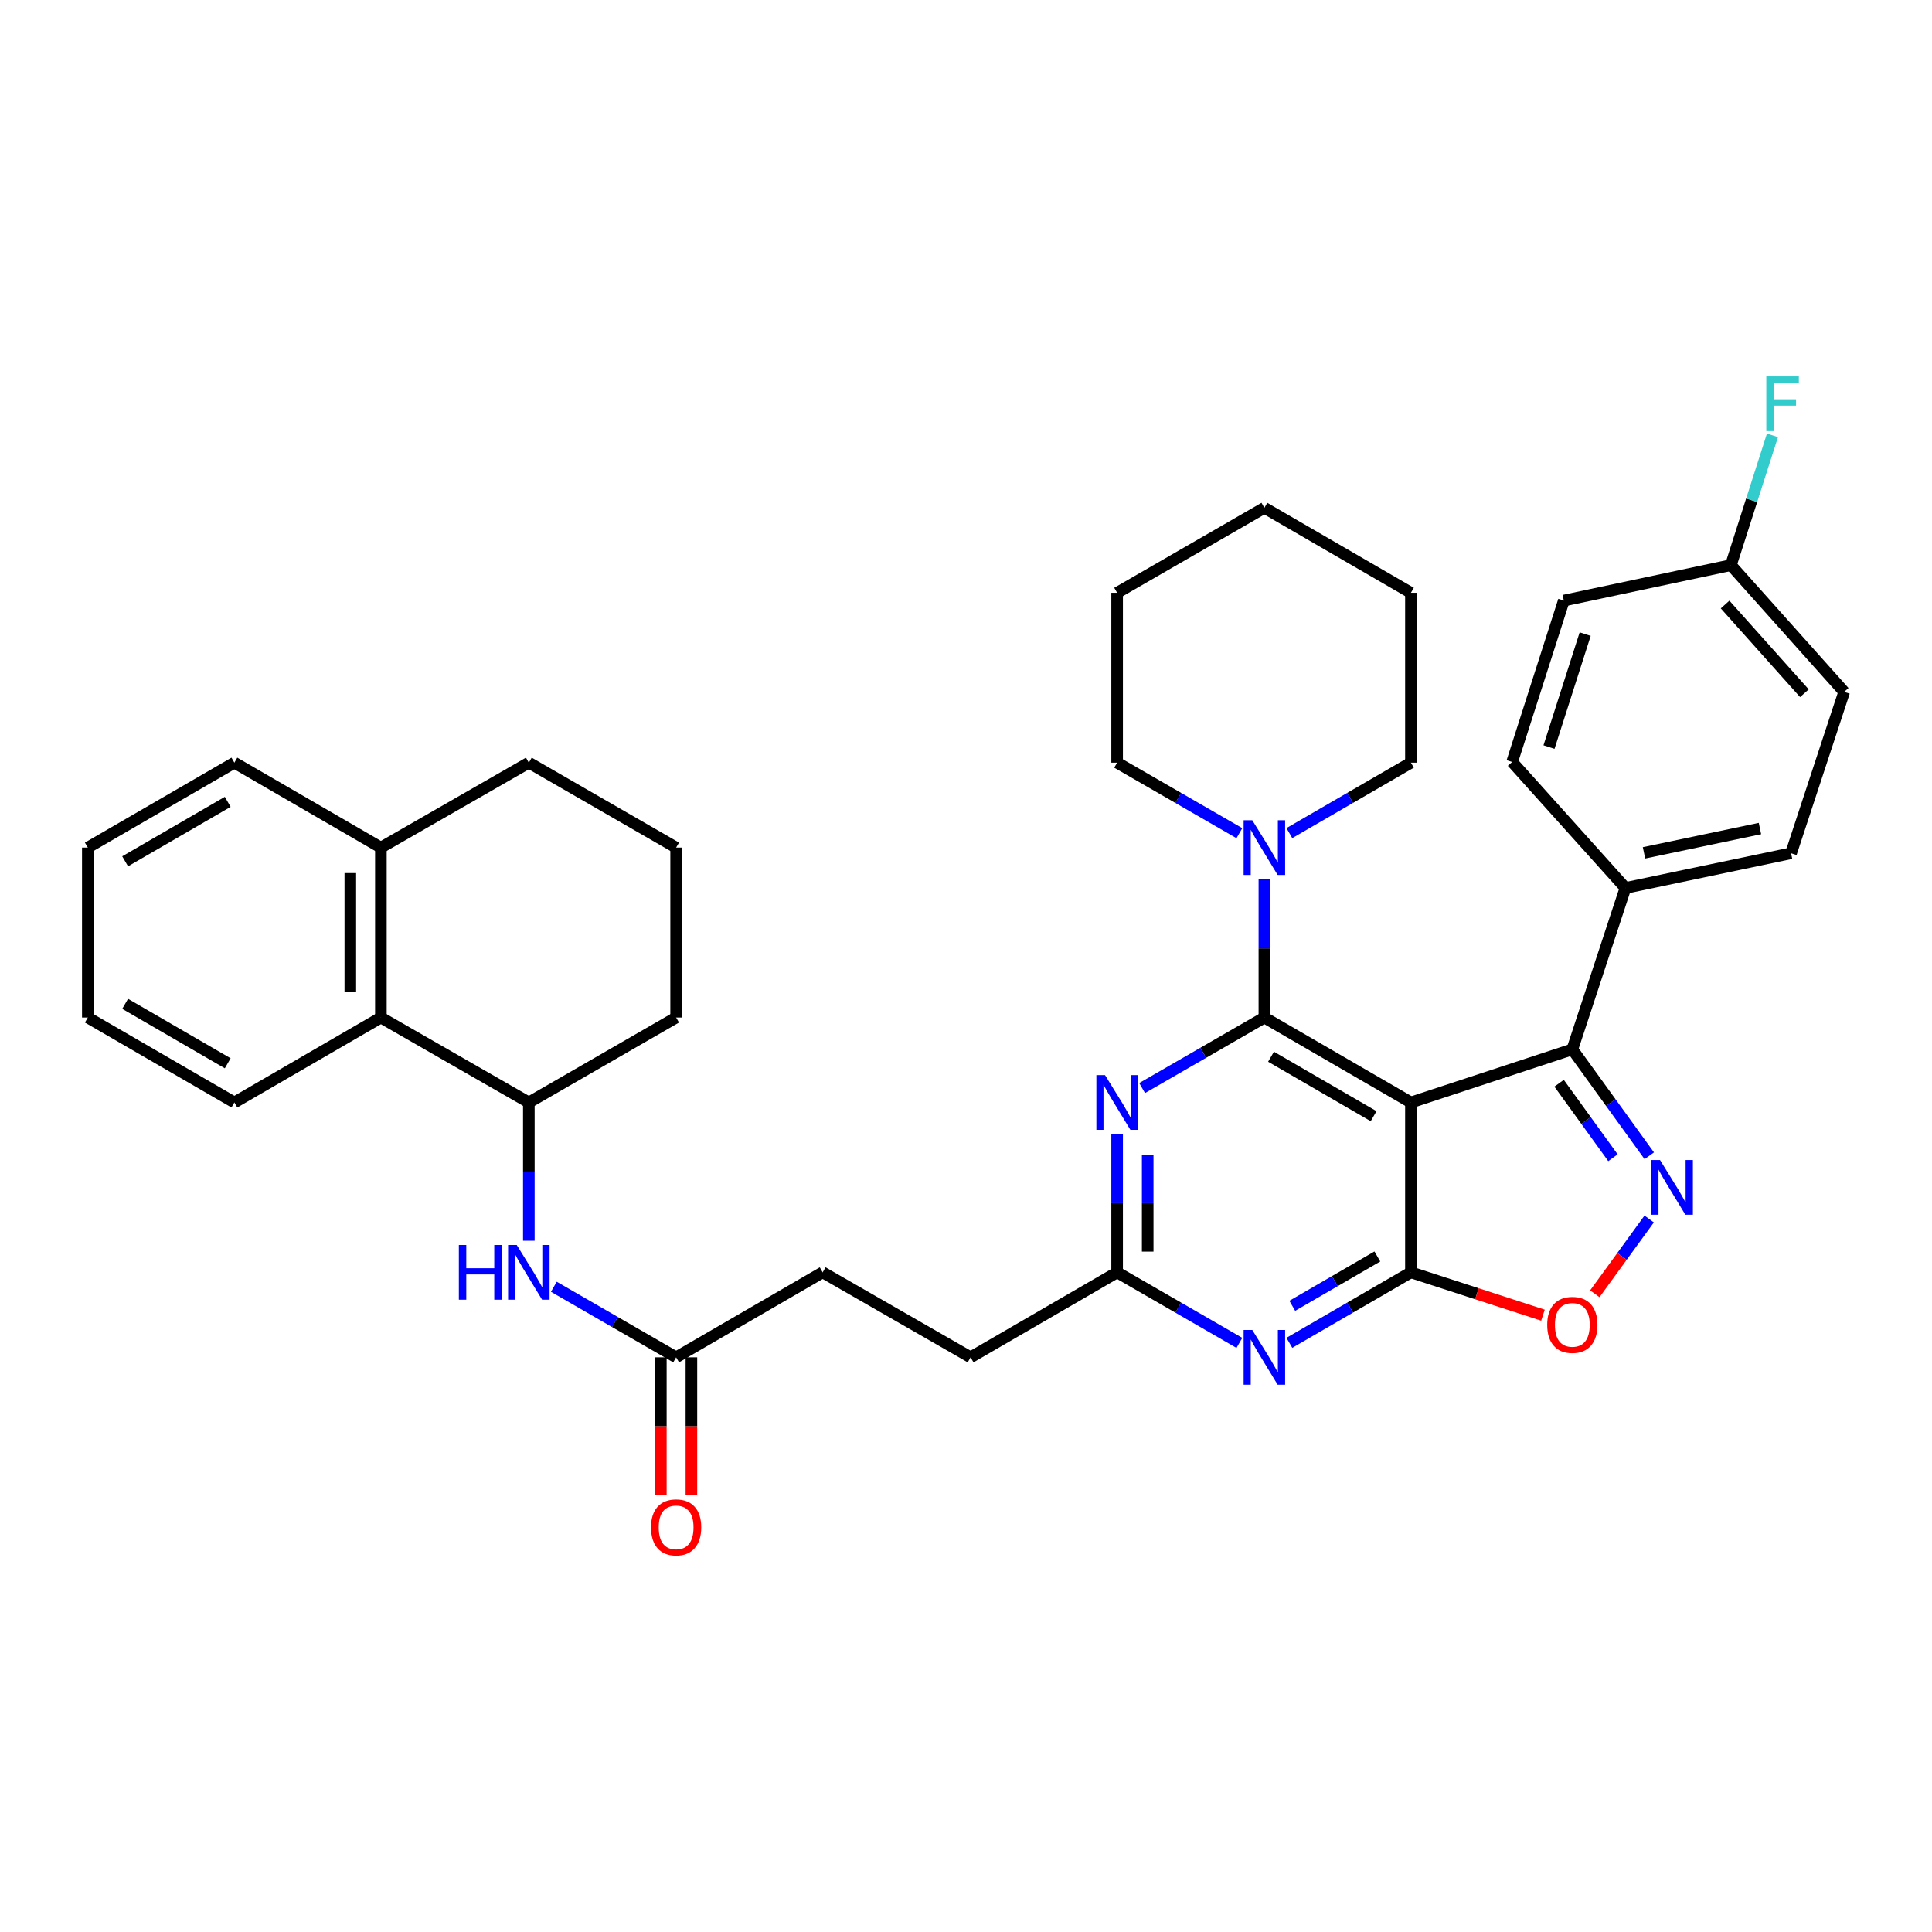 <?xml version='1.0' encoding='iso-8859-1'?>
<svg version='1.1' baseProfile='full'
              xmlns='http://www.w3.org/2000/svg'
                      xmlns:rdkit='http://www.rdkit.org/xml'
                      xmlns:xlink='http://www.w3.org/1999/xlink'
                  xml:space='preserve'
width='1000px' height='1000px' viewBox='0 0 1000 1000'>
<!-- END OF HEADER -->
<rect style='opacity:1.0;fill:#FFFFFF;stroke:none' width='1000' height='1000' x='0' y='0'> </rect>
<path class='bond-0' d='M 730.292,570.637 L 654.442,526.669' style='fill:none;fill-rule:evenodd;stroke:#000000;stroke-width:6px;stroke-linecap:butt;stroke-linejoin:miter;stroke-opacity:1' />
<path class='bond-0' d='M 710.98,577.731 L 657.885,546.953' style='fill:none;fill-rule:evenodd;stroke:#000000;stroke-width:6px;stroke-linecap:butt;stroke-linejoin:miter;stroke-opacity:1' />
<path class='bond-1' d='M 730.292,570.637 L 730.292,658.565' style='fill:none;fill-rule:evenodd;stroke:#000000;stroke-width:6px;stroke-linecap:butt;stroke-linejoin:miter;stroke-opacity:1' />
<path class='bond-3' d='M 730.292,570.637 L 813.833,543.15' style='fill:none;fill-rule:evenodd;stroke:#000000;stroke-width:6px;stroke-linecap:butt;stroke-linejoin:miter;stroke-opacity:1' />
<path class='bond-4' d='M 654.442,526.669 L 622.803,544.921' style='fill:none;fill-rule:evenodd;stroke:#000000;stroke-width:6px;stroke-linecap:butt;stroke-linejoin:miter;stroke-opacity:1' />
<path class='bond-4' d='M 622.803,544.921 L 591.163,563.173' style='fill:none;fill-rule:evenodd;stroke:#0000FF;stroke-width:6px;stroke-linecap:butt;stroke-linejoin:miter;stroke-opacity:1' />
<path class='bond-7' d='M 654.442,526.669 L 654.442,490.871' style='fill:none;fill-rule:evenodd;stroke:#000000;stroke-width:6px;stroke-linecap:butt;stroke-linejoin:miter;stroke-opacity:1' />
<path class='bond-7' d='M 654.442,490.871 L 654.442,455.074' style='fill:none;fill-rule:evenodd;stroke:#0000FF;stroke-width:6px;stroke-linecap:butt;stroke-linejoin:miter;stroke-opacity:1' />
<path class='bond-5' d='M 730.292,658.565 L 698.833,676.808' style='fill:none;fill-rule:evenodd;stroke:#000000;stroke-width:6px;stroke-linecap:butt;stroke-linejoin:miter;stroke-opacity:1' />
<path class='bond-5' d='M 698.833,676.808 L 667.374,695.051' style='fill:none;fill-rule:evenodd;stroke:#0000FF;stroke-width:6px;stroke-linecap:butt;stroke-linejoin:miter;stroke-opacity:1' />
<path class='bond-5' d='M 712.917,650.35 L 690.896,663.121' style='fill:none;fill-rule:evenodd;stroke:#000000;stroke-width:6px;stroke-linecap:butt;stroke-linejoin:miter;stroke-opacity:1' />
<path class='bond-5' d='M 690.896,663.121 L 668.875,675.891' style='fill:none;fill-rule:evenodd;stroke:#0000FF;stroke-width:6px;stroke-linecap:butt;stroke-linejoin:miter;stroke-opacity:1' />
<path class='bond-6' d='M 730.292,658.565 L 764.465,669.653' style='fill:none;fill-rule:evenodd;stroke:#000000;stroke-width:6px;stroke-linecap:butt;stroke-linejoin:miter;stroke-opacity:1' />
<path class='bond-6' d='M 764.465,669.653 L 798.638,680.742' style='fill:none;fill-rule:evenodd;stroke:#FF0000;stroke-width:6px;stroke-linecap:butt;stroke-linejoin:miter;stroke-opacity:1' />
<path class='bond-2' d='M 853.661,598.232 L 833.747,570.691' style='fill:none;fill-rule:evenodd;stroke:#0000FF;stroke-width:6px;stroke-linecap:butt;stroke-linejoin:miter;stroke-opacity:1' />
<path class='bond-2' d='M 833.747,570.691 L 813.833,543.15' style='fill:none;fill-rule:evenodd;stroke:#000000;stroke-width:6px;stroke-linecap:butt;stroke-linejoin:miter;stroke-opacity:1' />
<path class='bond-2' d='M 834.865,599.241 L 820.925,579.962' style='fill:none;fill-rule:evenodd;stroke:#0000FF;stroke-width:6px;stroke-linecap:butt;stroke-linejoin:miter;stroke-opacity:1' />
<path class='bond-2' d='M 820.925,579.962 L 806.986,560.683' style='fill:none;fill-rule:evenodd;stroke:#000000;stroke-width:6px;stroke-linecap:butt;stroke-linejoin:miter;stroke-opacity:1' />
<path class='bond-36' d='M 853.605,630.953 L 839.538,650.308' style='fill:none;fill-rule:evenodd;stroke:#0000FF;stroke-width:6px;stroke-linecap:butt;stroke-linejoin:miter;stroke-opacity:1' />
<path class='bond-36' d='M 839.538,650.308 L 825.47,669.662' style='fill:none;fill-rule:evenodd;stroke:#FF0000;stroke-width:6px;stroke-linecap:butt;stroke-linejoin:miter;stroke-opacity:1' />
<path class='bond-13' d='M 813.833,543.15 L 841.32,459.618' style='fill:none;fill-rule:evenodd;stroke:#000000;stroke-width:6px;stroke-linecap:butt;stroke-linejoin:miter;stroke-opacity:1' />
<path class='bond-37' d='M 578.223,586.995 L 578.223,622.78' style='fill:none;fill-rule:evenodd;stroke:#0000FF;stroke-width:6px;stroke-linecap:butt;stroke-linejoin:miter;stroke-opacity:1' />
<path class='bond-37' d='M 578.223,622.78 L 578.223,658.565' style='fill:none;fill-rule:evenodd;stroke:#000000;stroke-width:6px;stroke-linecap:butt;stroke-linejoin:miter;stroke-opacity:1' />
<path class='bond-37' d='M 594.045,597.731 L 594.045,622.78' style='fill:none;fill-rule:evenodd;stroke:#0000FF;stroke-width:6px;stroke-linecap:butt;stroke-linejoin:miter;stroke-opacity:1' />
<path class='bond-37' d='M 594.045,622.78 L 594.045,647.829' style='fill:none;fill-rule:evenodd;stroke:#000000;stroke-width:6px;stroke-linecap:butt;stroke-linejoin:miter;stroke-opacity:1' />
<path class='bond-8' d='M 641.502,695.083 L 609.863,676.824' style='fill:none;fill-rule:evenodd;stroke:#0000FF;stroke-width:6px;stroke-linecap:butt;stroke-linejoin:miter;stroke-opacity:1' />
<path class='bond-8' d='M 609.863,676.824 L 578.223,658.565' style='fill:none;fill-rule:evenodd;stroke:#000000;stroke-width:6px;stroke-linecap:butt;stroke-linejoin:miter;stroke-opacity:1' />
<path class='bond-24' d='M 667.374,431.22 L 698.833,412.988' style='fill:none;fill-rule:evenodd;stroke:#0000FF;stroke-width:6px;stroke-linecap:butt;stroke-linejoin:miter;stroke-opacity:1' />
<path class='bond-24' d='M 698.833,412.988 L 730.292,394.756' style='fill:none;fill-rule:evenodd;stroke:#000000;stroke-width:6px;stroke-linecap:butt;stroke-linejoin:miter;stroke-opacity:1' />
<path class='bond-25' d='M 641.503,431.252 L 609.863,413.004' style='fill:none;fill-rule:evenodd;stroke:#0000FF;stroke-width:6px;stroke-linecap:butt;stroke-linejoin:miter;stroke-opacity:1' />
<path class='bond-25' d='M 609.863,413.004 L 578.223,394.756' style='fill:none;fill-rule:evenodd;stroke:#000000;stroke-width:6px;stroke-linecap:butt;stroke-linejoin:miter;stroke-opacity:1' />
<path class='bond-18' d='M 578.223,658.565 L 502.382,702.55' style='fill:none;fill-rule:evenodd;stroke:#000000;stroke-width:6px;stroke-linecap:butt;stroke-linejoin:miter;stroke-opacity:1' />
<path class='bond-9' d='M 286.665,666.031 L 318.313,684.291' style='fill:none;fill-rule:evenodd;stroke:#0000FF;stroke-width:6px;stroke-linecap:butt;stroke-linejoin:miter;stroke-opacity:1' />
<path class='bond-9' d='M 318.313,684.291 L 349.962,702.55' style='fill:none;fill-rule:evenodd;stroke:#000000;stroke-width:6px;stroke-linecap:butt;stroke-linejoin:miter;stroke-opacity:1' />
<path class='bond-10' d='M 273.725,642.206 L 273.725,606.422' style='fill:none;fill-rule:evenodd;stroke:#0000FF;stroke-width:6px;stroke-linecap:butt;stroke-linejoin:miter;stroke-opacity:1' />
<path class='bond-10' d='M 273.725,606.422 L 273.725,570.637' style='fill:none;fill-rule:evenodd;stroke:#000000;stroke-width:6px;stroke-linecap:butt;stroke-linejoin:miter;stroke-opacity:1' />
<path class='bond-11' d='M 273.725,570.637 L 197.145,526.669' style='fill:none;fill-rule:evenodd;stroke:#000000;stroke-width:6px;stroke-linecap:butt;stroke-linejoin:miter;stroke-opacity:1' />
<path class='bond-26' d='M 273.725,570.637 L 349.962,526.669' style='fill:none;fill-rule:evenodd;stroke:#000000;stroke-width:6px;stroke-linecap:butt;stroke-linejoin:miter;stroke-opacity:1' />
<path class='bond-14' d='M 197.145,526.669 L 197.145,438.715' style='fill:none;fill-rule:evenodd;stroke:#000000;stroke-width:6px;stroke-linecap:butt;stroke-linejoin:miter;stroke-opacity:1' />
<path class='bond-14' d='M 181.323,513.476 L 181.323,451.908' style='fill:none;fill-rule:evenodd;stroke:#000000;stroke-width:6px;stroke-linecap:butt;stroke-linejoin:miter;stroke-opacity:1' />
<path class='bond-28' d='M 197.145,526.669 L 121.313,570.637' style='fill:none;fill-rule:evenodd;stroke:#000000;stroke-width:6px;stroke-linecap:butt;stroke-linejoin:miter;stroke-opacity:1' />
<path class='bond-12' d='M 349.962,702.55 L 425.811,658.565' style='fill:none;fill-rule:evenodd;stroke:#000000;stroke-width:6px;stroke-linecap:butt;stroke-linejoin:miter;stroke-opacity:1' />
<path class='bond-15' d='M 342.05,702.55 L 342.05,738.255' style='fill:none;fill-rule:evenodd;stroke:#000000;stroke-width:6px;stroke-linecap:butt;stroke-linejoin:miter;stroke-opacity:1' />
<path class='bond-15' d='M 342.05,738.255 L 342.05,773.96' style='fill:none;fill-rule:evenodd;stroke:#FF0000;stroke-width:6px;stroke-linecap:butt;stroke-linejoin:miter;stroke-opacity:1' />
<path class='bond-15' d='M 357.873,702.55 L 357.873,738.255' style='fill:none;fill-rule:evenodd;stroke:#000000;stroke-width:6px;stroke-linecap:butt;stroke-linejoin:miter;stroke-opacity:1' />
<path class='bond-15' d='M 357.873,738.255 L 357.873,773.96' style='fill:none;fill-rule:evenodd;stroke:#FF0000;stroke-width:6px;stroke-linecap:butt;stroke-linejoin:miter;stroke-opacity:1' />
<path class='bond-16' d='M 841.32,459.618 L 927.059,441.642' style='fill:none;fill-rule:evenodd;stroke:#000000;stroke-width:6px;stroke-linecap:butt;stroke-linejoin:miter;stroke-opacity:1' />
<path class='bond-16' d='M 850.934,441.436 L 910.951,428.853' style='fill:none;fill-rule:evenodd;stroke:#000000;stroke-width:6px;stroke-linecap:butt;stroke-linejoin:miter;stroke-opacity:1' />
<path class='bond-17' d='M 841.32,459.618 L 782.681,394.387' style='fill:none;fill-rule:evenodd;stroke:#000000;stroke-width:6px;stroke-linecap:butt;stroke-linejoin:miter;stroke-opacity:1' />
<path class='bond-30' d='M 197.145,438.715 L 121.313,394.756' style='fill:none;fill-rule:evenodd;stroke:#000000;stroke-width:6px;stroke-linecap:butt;stroke-linejoin:miter;stroke-opacity:1' />
<path class='bond-40' d='M 197.145,438.715 L 273.725,394.756' style='fill:none;fill-rule:evenodd;stroke:#000000;stroke-width:6px;stroke-linecap:butt;stroke-linejoin:miter;stroke-opacity:1' />
<path class='bond-22' d='M 927.059,441.642 L 954.545,358.11' style='fill:none;fill-rule:evenodd;stroke:#000000;stroke-width:6px;stroke-linecap:butt;stroke-linejoin:miter;stroke-opacity:1' />
<path class='bond-21' d='M 782.681,394.387 L 809.43,310.854' style='fill:none;fill-rule:evenodd;stroke:#000000;stroke-width:6px;stroke-linecap:butt;stroke-linejoin:miter;stroke-opacity:1' />
<path class='bond-21' d='M 801.762,386.682 L 820.486,328.209' style='fill:none;fill-rule:evenodd;stroke:#000000;stroke-width:6px;stroke-linecap:butt;stroke-linejoin:miter;stroke-opacity:1' />
<path class='bond-19' d='M 502.382,702.55 L 425.811,658.565' style='fill:none;fill-rule:evenodd;stroke:#000000;stroke-width:6px;stroke-linecap:butt;stroke-linejoin:miter;stroke-opacity:1' />
<path class='bond-20' d='M 895.907,292.509 L 809.43,310.854' style='fill:none;fill-rule:evenodd;stroke:#000000;stroke-width:6px;stroke-linecap:butt;stroke-linejoin:miter;stroke-opacity:1' />
<path class='bond-23' d='M 895.907,292.509 L 906.663,258.919' style='fill:none;fill-rule:evenodd;stroke:#000000;stroke-width:6px;stroke-linecap:butt;stroke-linejoin:miter;stroke-opacity:1' />
<path class='bond-23' d='M 906.663,258.919 L 917.419,225.33' style='fill:none;fill-rule:evenodd;stroke:#33CCCC;stroke-width:6px;stroke-linecap:butt;stroke-linejoin:miter;stroke-opacity:1' />
<path class='bond-38' d='M 895.907,292.509 L 954.545,358.11' style='fill:none;fill-rule:evenodd;stroke:#000000;stroke-width:6px;stroke-linecap:butt;stroke-linejoin:miter;stroke-opacity:1' />
<path class='bond-38' d='M 892.906,312.894 L 933.953,358.814' style='fill:none;fill-rule:evenodd;stroke:#000000;stroke-width:6px;stroke-linecap:butt;stroke-linejoin:miter;stroke-opacity:1' />
<path class='bond-31' d='M 730.292,394.756 L 730.292,306.819' style='fill:none;fill-rule:evenodd;stroke:#000000;stroke-width:6px;stroke-linecap:butt;stroke-linejoin:miter;stroke-opacity:1' />
<path class='bond-32' d='M 578.223,394.756 L 578.223,306.819' style='fill:none;fill-rule:evenodd;stroke:#000000;stroke-width:6px;stroke-linecap:butt;stroke-linejoin:miter;stroke-opacity:1' />
<path class='bond-27' d='M 349.962,526.669 L 349.962,438.715' style='fill:none;fill-rule:evenodd;stroke:#000000;stroke-width:6px;stroke-linecap:butt;stroke-linejoin:miter;stroke-opacity:1' />
<path class='bond-29' d='M 349.962,438.715 L 273.725,394.756' style='fill:none;fill-rule:evenodd;stroke:#000000;stroke-width:6px;stroke-linecap:butt;stroke-linejoin:miter;stroke-opacity:1' />
<path class='bond-33' d='M 121.313,570.637 L 45.455,526.669' style='fill:none;fill-rule:evenodd;stroke:#000000;stroke-width:6px;stroke-linecap:butt;stroke-linejoin:miter;stroke-opacity:1' />
<path class='bond-33' d='M 117.869,550.353 L 64.768,519.575' style='fill:none;fill-rule:evenodd;stroke:#000000;stroke-width:6px;stroke-linecap:butt;stroke-linejoin:miter;stroke-opacity:1' />
<path class='bond-41' d='M 121.313,394.756 L 45.455,438.715' style='fill:none;fill-rule:evenodd;stroke:#000000;stroke-width:6px;stroke-linecap:butt;stroke-linejoin:miter;stroke-opacity:1' />
<path class='bond-41' d='M 117.867,415.039 L 64.766,445.811' style='fill:none;fill-rule:evenodd;stroke:#000000;stroke-width:6px;stroke-linecap:butt;stroke-linejoin:miter;stroke-opacity:1' />
<path class='bond-39' d='M 730.292,306.819 L 654.442,262.843' style='fill:none;fill-rule:evenodd;stroke:#000000;stroke-width:6px;stroke-linecap:butt;stroke-linejoin:miter;stroke-opacity:1' />
<path class='bond-35' d='M 578.223,306.819 L 654.442,262.843' style='fill:none;fill-rule:evenodd;stroke:#000000;stroke-width:6px;stroke-linecap:butt;stroke-linejoin:miter;stroke-opacity:1' />
<path class='bond-34' d='M 45.455,526.669 L 45.455,438.715' style='fill:none;fill-rule:evenodd;stroke:#000000;stroke-width:6px;stroke-linecap:butt;stroke-linejoin:miter;stroke-opacity:1' />
<path  class='atom-3' d='M 859.233 600.436
L 868.513 615.436
Q 869.433 616.916, 870.913 619.596
Q 872.393 622.276, 872.473 622.436
L 872.473 600.436
L 876.233 600.436
L 876.233 628.756
L 872.353 628.756
L 862.393 612.356
Q 861.233 610.436, 859.993 608.236
Q 858.793 606.036, 858.433 605.356
L 858.433 628.756
L 854.753 628.756
L 854.753 600.436
L 859.233 600.436
' fill='#0000FF'/>
<path  class='atom-5' d='M 571.963 556.477
L 581.243 571.477
Q 582.163 572.957, 583.643 575.637
Q 585.123 578.317, 585.203 578.477
L 585.203 556.477
L 588.963 556.477
L 588.963 584.797
L 585.083 584.797
L 575.123 568.397
Q 573.963 566.477, 572.723 564.277
Q 571.523 562.077, 571.163 561.397
L 571.163 584.797
L 567.483 584.797
L 567.483 556.477
L 571.963 556.477
' fill='#0000FF'/>
<path  class='atom-6' d='M 648.182 688.39
L 657.462 703.39
Q 658.382 704.87, 659.862 707.55
Q 661.342 710.23, 661.422 710.39
L 661.422 688.39
L 665.182 688.39
L 665.182 716.71
L 661.302 716.71
L 651.342 700.31
Q 650.182 698.39, 648.942 696.19
Q 647.742 693.99, 647.382 693.31
L 647.382 716.71
L 643.702 716.71
L 643.702 688.39
L 648.182 688.39
' fill='#0000FF'/>
<path  class='atom-7' d='M 800.833 685.753
Q 800.833 678.953, 804.193 675.153
Q 807.553 671.353, 813.833 671.353
Q 820.113 671.353, 823.473 675.153
Q 826.833 678.953, 826.833 685.753
Q 826.833 692.633, 823.433 696.553
Q 820.033 700.433, 813.833 700.433
Q 807.593 700.433, 804.193 696.553
Q 800.833 692.673, 800.833 685.753
M 813.833 697.233
Q 818.153 697.233, 820.473 694.353
Q 822.833 691.433, 822.833 685.753
Q 822.833 680.193, 820.473 677.393
Q 818.153 674.553, 813.833 674.553
Q 809.513 674.553, 807.153 677.353
Q 804.833 680.153, 804.833 685.753
Q 804.833 691.473, 807.153 694.353
Q 809.513 697.233, 813.833 697.233
' fill='#FF0000'/>
<path  class='atom-8' d='M 648.182 424.555
L 657.462 439.555
Q 658.382 441.035, 659.862 443.715
Q 661.342 446.395, 661.422 446.555
L 661.422 424.555
L 665.182 424.555
L 665.182 452.875
L 661.302 452.875
L 651.342 436.475
Q 650.182 434.555, 648.942 432.355
Q 647.742 430.155, 647.382 429.475
L 647.382 452.875
L 643.702 452.875
L 643.702 424.555
L 648.182 424.555
' fill='#0000FF'/>
<path  class='atom-10' d='M 237.505 644.405
L 241.345 644.405
L 241.345 656.445
L 255.825 656.445
L 255.825 644.405
L 259.665 644.405
L 259.665 672.725
L 255.825 672.725
L 255.825 659.645
L 241.345 659.645
L 241.345 672.725
L 237.505 672.725
L 237.505 644.405
' fill='#0000FF'/>
<path  class='atom-10' d='M 267.465 644.405
L 276.745 659.405
Q 277.665 660.885, 279.145 663.565
Q 280.625 666.245, 280.705 666.405
L 280.705 644.405
L 284.465 644.405
L 284.465 672.725
L 280.585 672.725
L 270.625 656.325
Q 269.465 654.405, 268.225 652.205
Q 267.025 650.005, 266.665 649.325
L 266.665 672.725
L 262.985 672.725
L 262.985 644.405
L 267.465 644.405
' fill='#0000FF'/>
<path  class='atom-16' d='M 336.962 790.558
Q 336.962 783.758, 340.322 779.958
Q 343.682 776.158, 349.962 776.158
Q 356.242 776.158, 359.602 779.958
Q 362.962 783.758, 362.962 790.558
Q 362.962 797.438, 359.562 801.358
Q 356.162 805.238, 349.962 805.238
Q 343.722 805.238, 340.322 801.358
Q 336.962 797.478, 336.962 790.558
M 349.962 802.038
Q 354.282 802.038, 356.602 799.158
Q 358.962 796.238, 358.962 790.558
Q 358.962 784.998, 356.602 782.198
Q 354.282 779.358, 349.962 779.358
Q 345.642 779.358, 343.282 782.158
Q 340.962 784.958, 340.962 790.558
Q 340.962 796.278, 343.282 799.158
Q 345.642 802.038, 349.962 802.038
' fill='#FF0000'/>
<path  class='atom-24' d='M 914.235 194.817
L 931.075 194.817
L 931.075 198.057
L 918.035 198.057
L 918.035 206.657
L 929.635 206.657
L 929.635 209.937
L 918.035 209.937
L 918.035 223.137
L 914.235 223.137
L 914.235 194.817
' fill='#33CCCC'/>
</svg>
